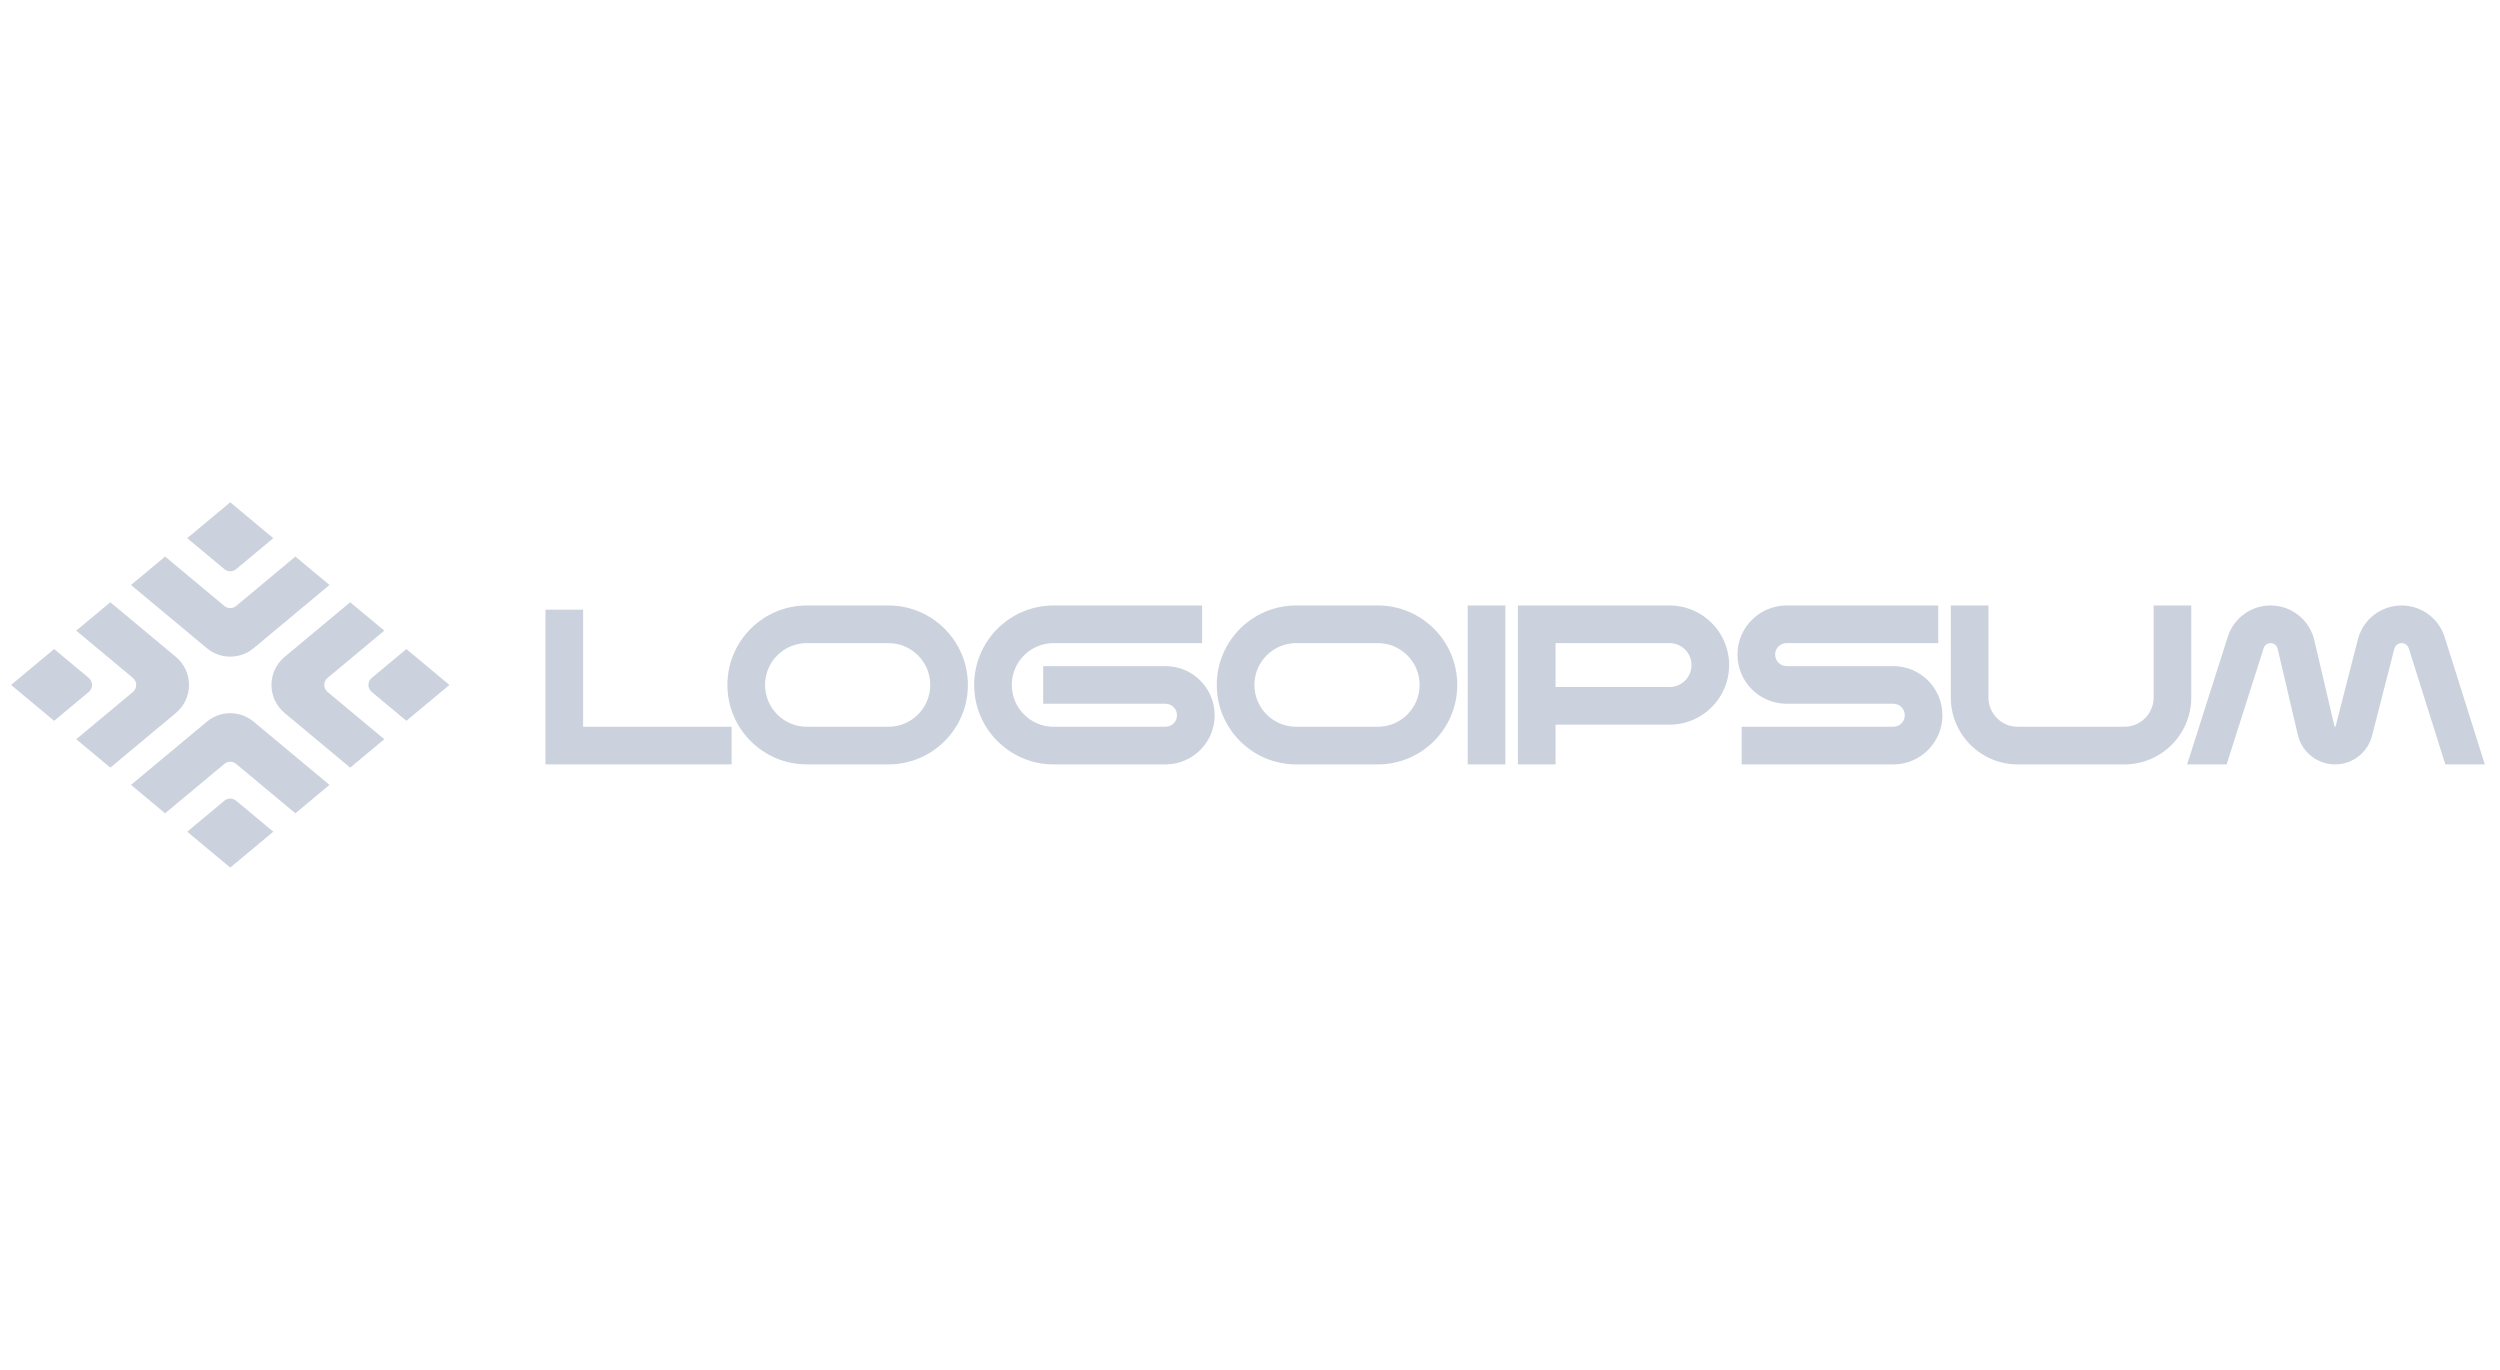 <?xml version="1.0" encoding="UTF-8"?>
<svg xmlns="http://www.w3.org/2000/svg" width="219" height="120" viewBox="0 0 219 120" fill="none">
  <g clip-path="url(#clip0_19737_4042)">
    <g opacity="0.4" clip-path="url(#clip1_19737_4042)">
      <path d="M131.869 53.039V66.962H128.571V53.039H131.869Z" fill="#7C8FAC"></path>
      <path d="M51.08 63.663H64.087V66.961H47.782V53.405H51.08V63.663Z" fill="#7C8FAC"></path>
      <path d="M166.859 62.656C166.859 62.1 166.408 61.649 165.852 61.649H156.509C154.131 61.649 152.204 59.721 152.204 57.344C152.204 54.966 154.131 53.039 156.509 53.039H169.79V56.336H156.509C155.952 56.336 155.501 56.787 155.501 57.344C155.501 57.9 155.952 58.351 156.509 58.351H165.852C168.23 58.351 170.157 60.279 170.157 62.656C170.157 65.034 168.23 66.962 165.852 66.962H152.57V63.664H165.852C166.408 63.664 166.859 63.213 166.859 62.656Z" fill="#7C8FAC"></path>
      <path fill-rule="evenodd" clip-rule="evenodd" d="M146.251 53.039C149.135 53.039 151.472 55.376 151.472 58.26C151.472 61.143 149.135 63.481 146.251 63.481H136.267V66.962H132.969V53.039H146.251ZM136.267 60.183H146.251C147.313 60.183 148.175 59.322 148.175 58.26C148.175 57.197 147.313 56.336 146.251 56.336H136.267V60.183Z" fill="#7C8FAC"></path>
      <path d="M81.49 60C81.49 57.977 79.85 56.336 77.826 56.336H70.682C68.658 56.336 67.018 57.977 67.018 60C67.018 62.023 68.658 63.664 70.682 63.664H77.826C79.85 63.664 81.49 62.024 81.49 60ZM84.787 60C84.787 63.845 81.671 66.962 77.826 66.962H70.682C66.837 66.962 63.72 63.845 63.72 60C63.72 56.155 66.837 53.039 70.682 53.039H77.826C81.671 53.039 84.787 56.155 84.787 60Z" fill="#7C8FAC"></path>
      <path d="M124.358 60C124.358 57.977 122.718 56.336 120.695 56.336H113.55C111.526 56.336 109.886 57.977 109.886 60C109.886 62.023 111.526 63.664 113.55 63.664H120.695C122.718 63.664 124.358 62.024 124.358 60ZM127.656 60C127.656 63.845 124.539 66.962 120.695 66.962H113.55C109.706 66.962 106.589 63.845 106.589 60C106.589 56.155 109.706 53.039 113.55 53.039H120.695C124.539 53.039 127.656 56.155 127.656 60Z" fill="#7C8FAC"></path>
      <path d="M170.889 61.099V53.039H174.187V61.099C174.187 62.516 175.335 63.664 176.752 63.664H186.094C187.511 63.664 188.659 62.516 188.659 61.099V53.039H191.956V61.099C191.956 64.337 189.332 66.962 186.094 66.962H176.752C173.514 66.962 170.889 64.337 170.889 61.099Z" fill="#7C8FAC"></path>
      <path d="M85.337 60C85.337 56.155 88.453 53.039 92.298 53.039H105.305V56.336H92.298C90.275 56.336 88.634 57.977 88.634 60C88.634 62.023 90.275 63.664 92.298 63.664H102.099C102.655 63.664 103.107 63.213 103.107 62.656C103.107 62.1 102.655 61.649 102.099 61.649H91.382V58.351H102.099C104.477 58.351 106.404 60.279 106.404 62.656C106.404 65.034 104.477 66.962 102.099 66.962H92.298C88.453 66.962 85.337 63.845 85.337 60Z" fill="#7C8FAC"></path>
      <path d="M210.381 53.039C212.107 53.039 213.634 54.158 214.152 55.804L217.67 66.962H214.212L211.008 56.796C210.921 56.522 210.668 56.336 210.381 56.336C210.1 56.336 209.852 56.515 209.76 56.777L209.744 56.83L207.793 64.445C207.414 65.926 206.079 66.962 204.55 66.962C202.996 66.962 201.645 65.891 201.291 64.377L199.521 56.827C199.454 56.539 199.198 56.336 198.903 56.336C198.626 56.336 198.381 56.515 198.297 56.779L195.052 66.962H191.591L195.155 55.778C195.675 54.146 197.191 53.039 198.903 53.039C200.729 53.039 202.316 54.296 202.732 56.075L204.501 63.625C204.507 63.648 204.527 63.664 204.55 63.664C204.573 63.664 204.593 63.648 204.599 63.626L206.55 56.012L206.572 55.93C207.048 54.224 208.603 53.039 210.381 53.039Z" fill="#7C8FAC"></path>
      <path d="M20.17 44L23.941 47.143L20.682 49.859C20.385 50.106 19.954 50.106 19.658 49.859L16.398 47.143L20.17 44Z" fill="#7C8FAC"></path>
      <path fill-rule="evenodd" clip-rule="evenodd" d="M19.657 53.084C19.954 53.331 20.385 53.331 20.681 53.084L25.875 48.755L28.863 51.245L22.218 56.782C21.031 57.771 19.308 57.771 18.121 56.782L11.476 51.245L14.463 48.755L19.657 53.084Z" fill="#7C8FAC"></path>
      <path d="M20.17 76L16.398 72.857L19.658 70.141C19.954 69.894 20.385 69.894 20.682 70.141L23.941 72.857L20.17 76Z" fill="#7C8FAC"></path>
      <path fill-rule="evenodd" clip-rule="evenodd" d="M20.681 66.916C20.385 66.669 19.954 66.669 19.657 66.916L14.463 71.245L11.476 68.755L18.121 63.218C19.308 62.229 21.031 62.229 22.218 63.218L28.863 68.755L25.875 71.245L20.681 66.916Z" fill="#7C8FAC"></path>
      <path d="M39.37 60L35.598 56.857L32.564 59.386C32.18 59.705 32.18 60.295 32.564 60.615L35.598 63.143L39.37 60Z" fill="#7C8FAC"></path>
      <path fill-rule="evenodd" clip-rule="evenodd" d="M28.695 60.615C28.311 60.295 28.311 59.705 28.695 59.385L33.663 55.245L30.676 52.755L24.932 57.542C23.397 58.821 23.397 61.179 24.932 62.458L30.676 67.245L33.663 64.755L28.695 60.615Z" fill="#7C8FAC"></path>
      <path d="M0.97 60L4.741 63.143L7.775 60.615C8.159 60.295 8.159 59.705 7.775 59.386L4.741 56.857L0.97 60Z" fill="#7C8FAC"></path>
      <path fill-rule="evenodd" clip-rule="evenodd" d="M11.644 59.386C12.028 59.705 12.028 60.295 11.645 60.615L6.676 64.755L9.663 67.245L15.407 62.458C16.942 61.179 16.942 58.821 15.407 57.542L9.663 52.755L6.676 55.245L11.644 59.386Z" fill="#7C8FAC"></path>
    </g>
  </g>
  <defs>
    <clipPath id="clip0_19737_4042">
      <rect width="218" height="120" fill="white" transform="translate(0.191)"></rect>
    </clipPath>
    <clipPath id="clip1_19737_4042">
      <rect width="217.6" height="32" fill="white" transform="translate(0.191 44)"></rect>
    </clipPath>
  </defs>
</svg>
